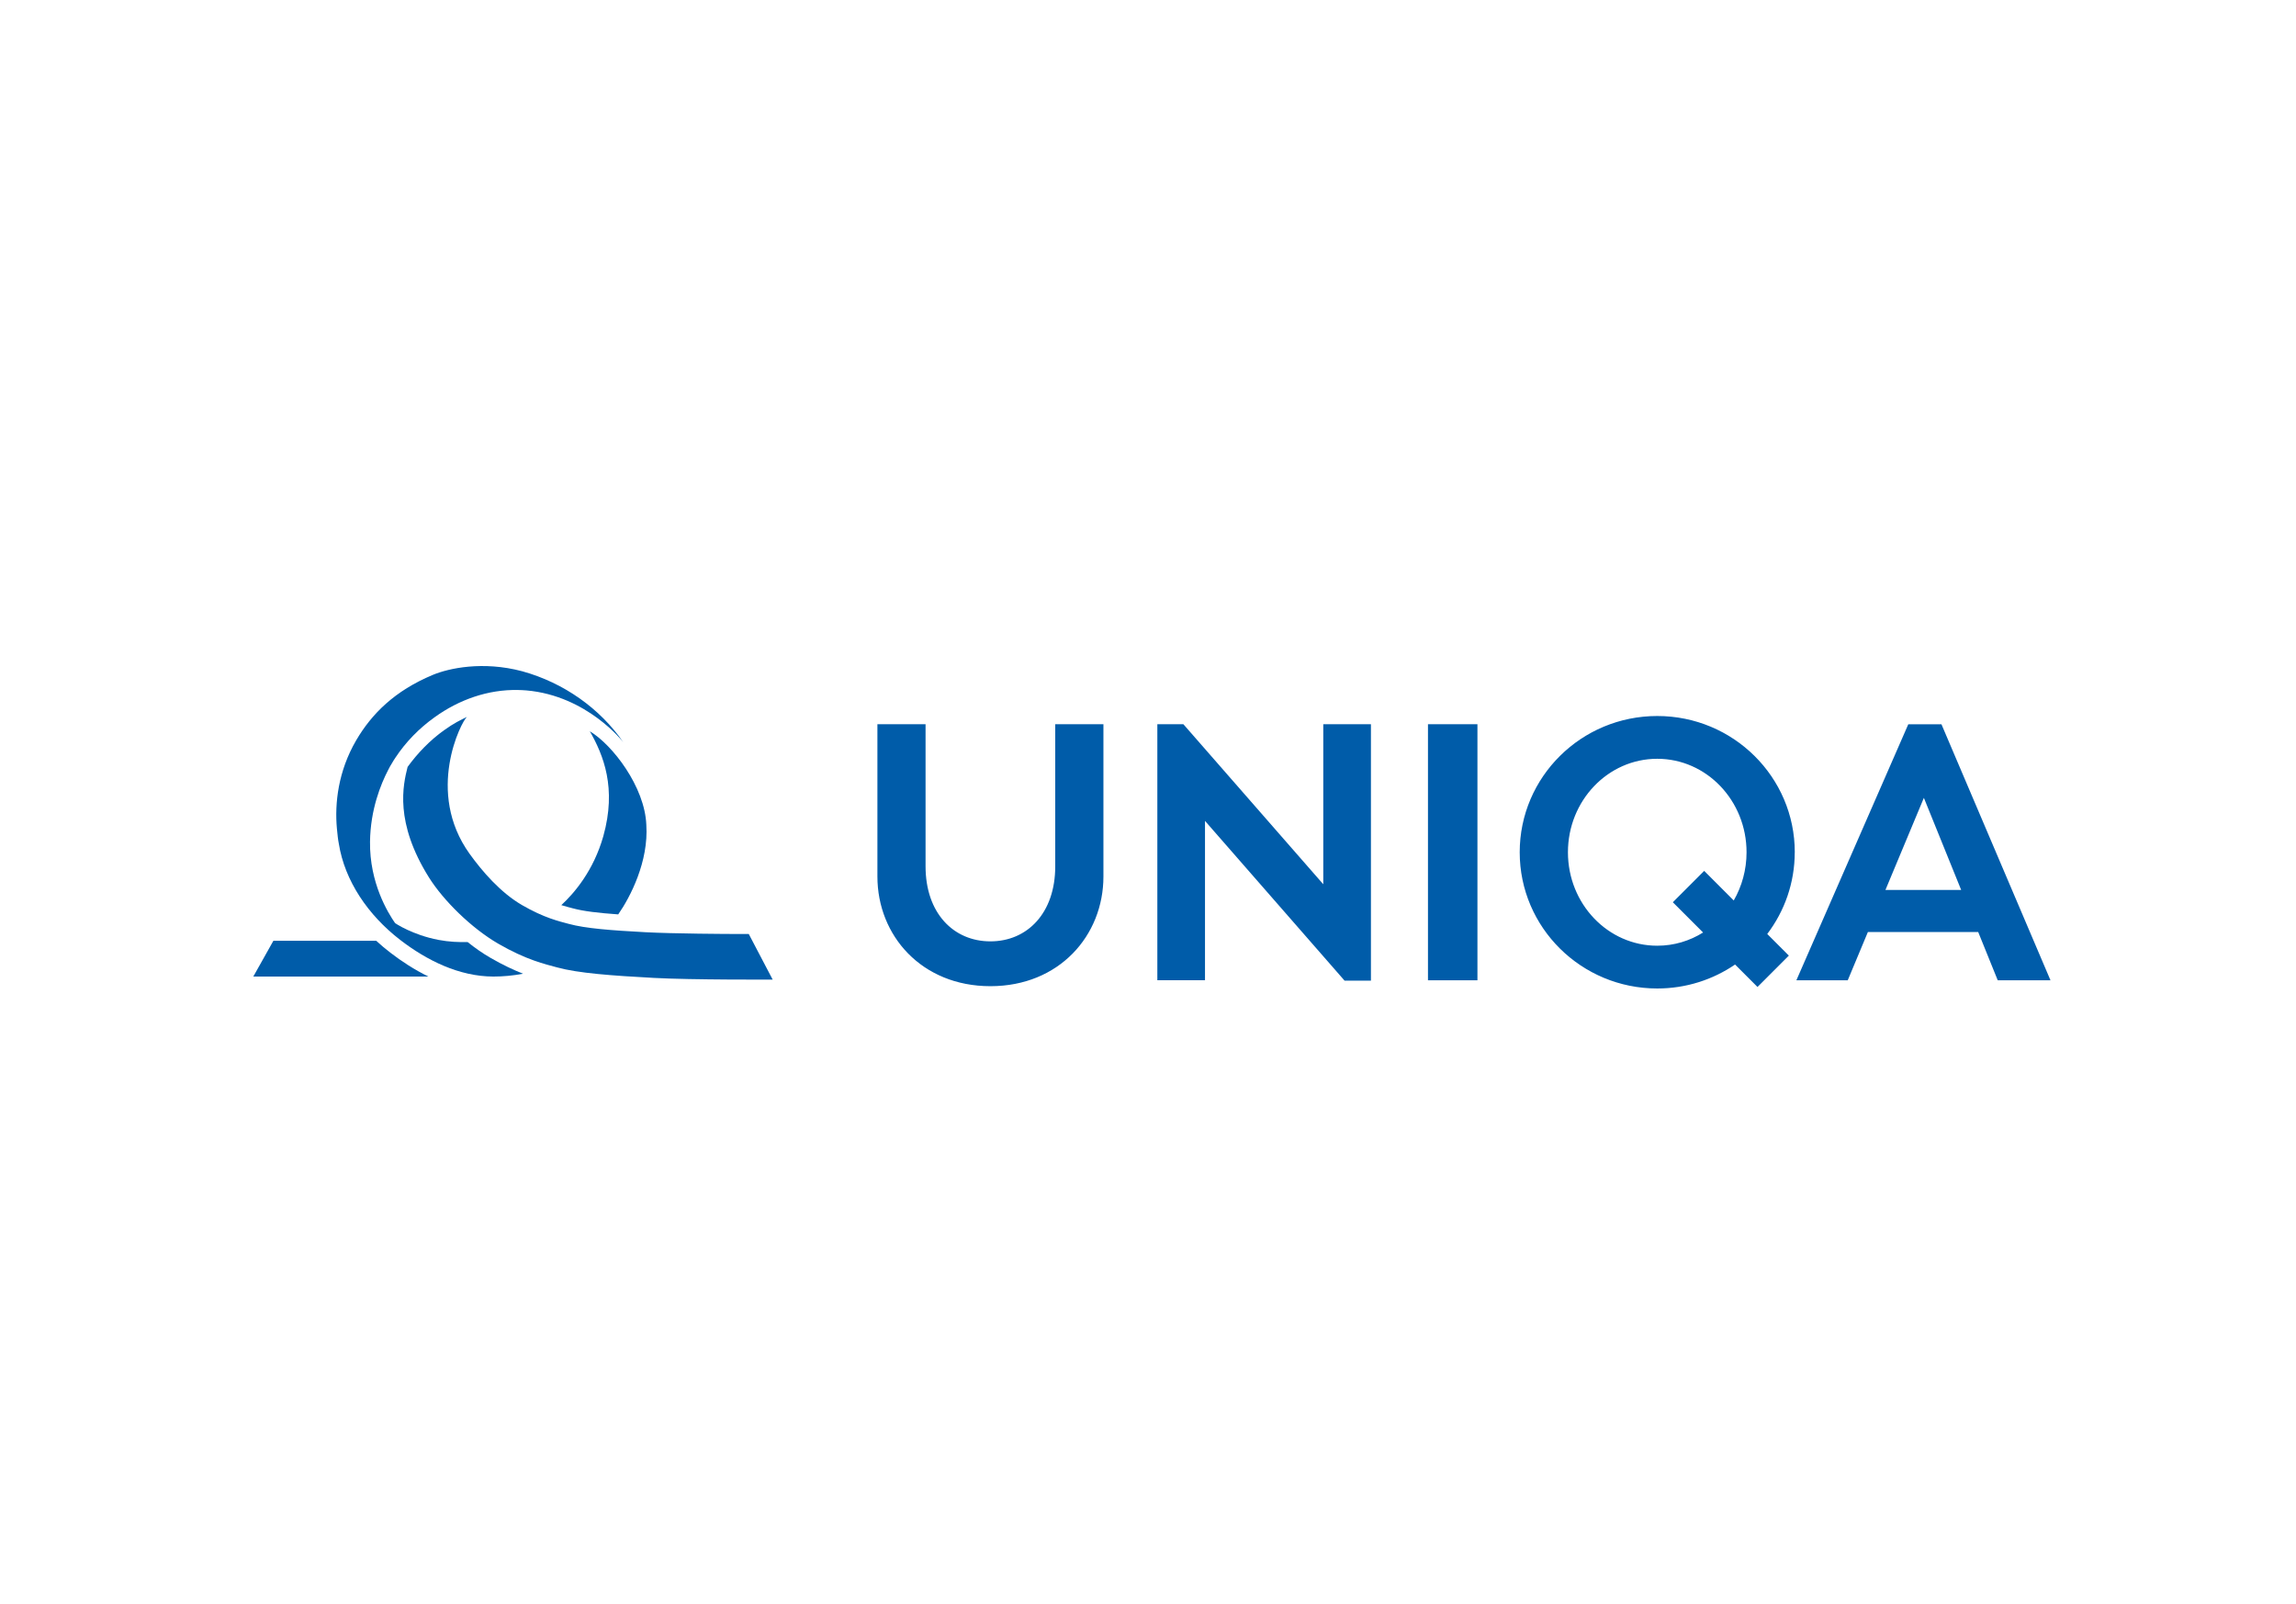 <svg xmlns="http://www.w3.org/2000/svg" id="Layer_3" viewBox="0 0 557.9 389.74"><defs><style>.cls-1{fill:#005ca9;fill-rule:evenodd;stroke-width:0px;}</style></defs><path class="cls-1" d="M213.19,175.93h11.71v34.51c0,11.4,6.81,18.23,15.76,18.23s15.75-6.84,15.75-18.23v-34.51h11.71v36.99c0,14.36-10.77,26.64-27.46,26.64s-27.46-12.27-27.46-26.64v-36.99M333.12,238.22v-62.29h-11.58v38.87l-33.99-38.87h-6.33v62.18h11.58v-38.7l33.92,38.81h6.4M346.98,238.12h12.02v-62.19h-12.02v62.19ZM402.69,229.73c-11.99,0-21.7-10.16-21.7-22.7s9.72-22.71,21.7-22.71,21.7,10.16,21.7,22.71c0,4.28-1.14,8.29-3.11,11.71l-7.18-7.19-7.62,7.62,7.35,7.35c-3.26,2.04-7.06,3.21-11.13,3.21h0ZM436.11,207.03c0-18.28-14.96-33.1-33.42-33.1s-33.42,14.81-33.42,33.1,14.97,33.09,33.42,33.09c7.02,0,13.53-2.15,18.91-5.82l5.45,5.45,7.62-7.62-5.25-5.25c4.19-5.53,6.68-12.41,6.68-19.85ZM458.14,216.18l9.34-22.37,9.06,22.37h-18.4ZM485.42,238.12h12.82l-26.49-62.18h-8.06l-27.19,62.18h12.48l4.89-11.71h26.81l4.74,11.71h0ZM104.09,237.22h-42.54l4.88-8.69h24.99c1.1,1.01,2.24,1.98,3.42,2.88,2.8,2.16,5.91,4.17,9.26,5.81M113.46,174.14c-1.37,1.15-10.16,18.24.65,33.27,3.05,4.24,7.5,9.41,12.72,12.44,5.43,3.15,9.06,3.95,11.39,4.58,4.1,1.12,10.45,1.58,18.63,2.02,6.62.36,20.19.44,22.56.43h2.53s5.81,11.08,5.81,11.08c0,0-19.71.09-28.87-.41-10.3-.56-18.31-1.14-23.47-2.54-2.93-.8-7.5-1.81-14.34-5.77-6.57-3.81-13.31-10.49-16.82-16.06-8.43-13.44-6.32-22.46-5.21-26.88,2.41-3.34,5.51-6.54,8.87-8.92,2.43-1.75,3.95-2.44,5.56-3.24"></path><path class="cls-1" d="M127.11,236.53c-2.51.48-4.95.69-7.22.69-8.33-.02-16.18-3.92-22.66-8.91-7.77-5.99-13.46-14.31-14.9-23.37-.21-1.05-.31-2.13-.46-3.62-.58-6.21.32-14.01,4.67-21.47,3.77-6.45,9.38-12.05,18.63-15.91,3.86-1.61,12.14-3.43,21.73-.88,10.08,2.78,18.89,9.03,24.55,17.24,0,0-8.69-11.3-23.56-12.59-.67-.05-1.34-.09-2.02-.1-7.35-.15-14.37,2.38-20.22,6.59-3.74,2.66-7.03,6-9.57,9.85-.14.21-.59.87-1.19,1.93l-.18.31c-.12.23-.25.47-.38.73-1.8,3.45-4.32,9.63-4.42,17.44-.13,10.05,4.38,17.3,6.07,19.75.04.07,4.24,2.9,10.59,4.11,2.57.49,5,.57,7.06.52,1.74,1.4,3.58,2.69,5.48,3.79,3.08,1.79,5.74,3.01,8.01,3.91"></path><path class="cls-1" d="M143.31,177.63c5.48,3.26,13.38,13.47,13.74,22.75.58,8.86-3.87,17.51-6.83,21.74-4.81-.34-8.45-.77-10.98-1.46-.78-.21-1.73-.44-2.85-.79,3.15-2.9,7.83-8.36,10.21-16.75,3.28-11.71.04-19.66-3.28-25.49"></path></svg>